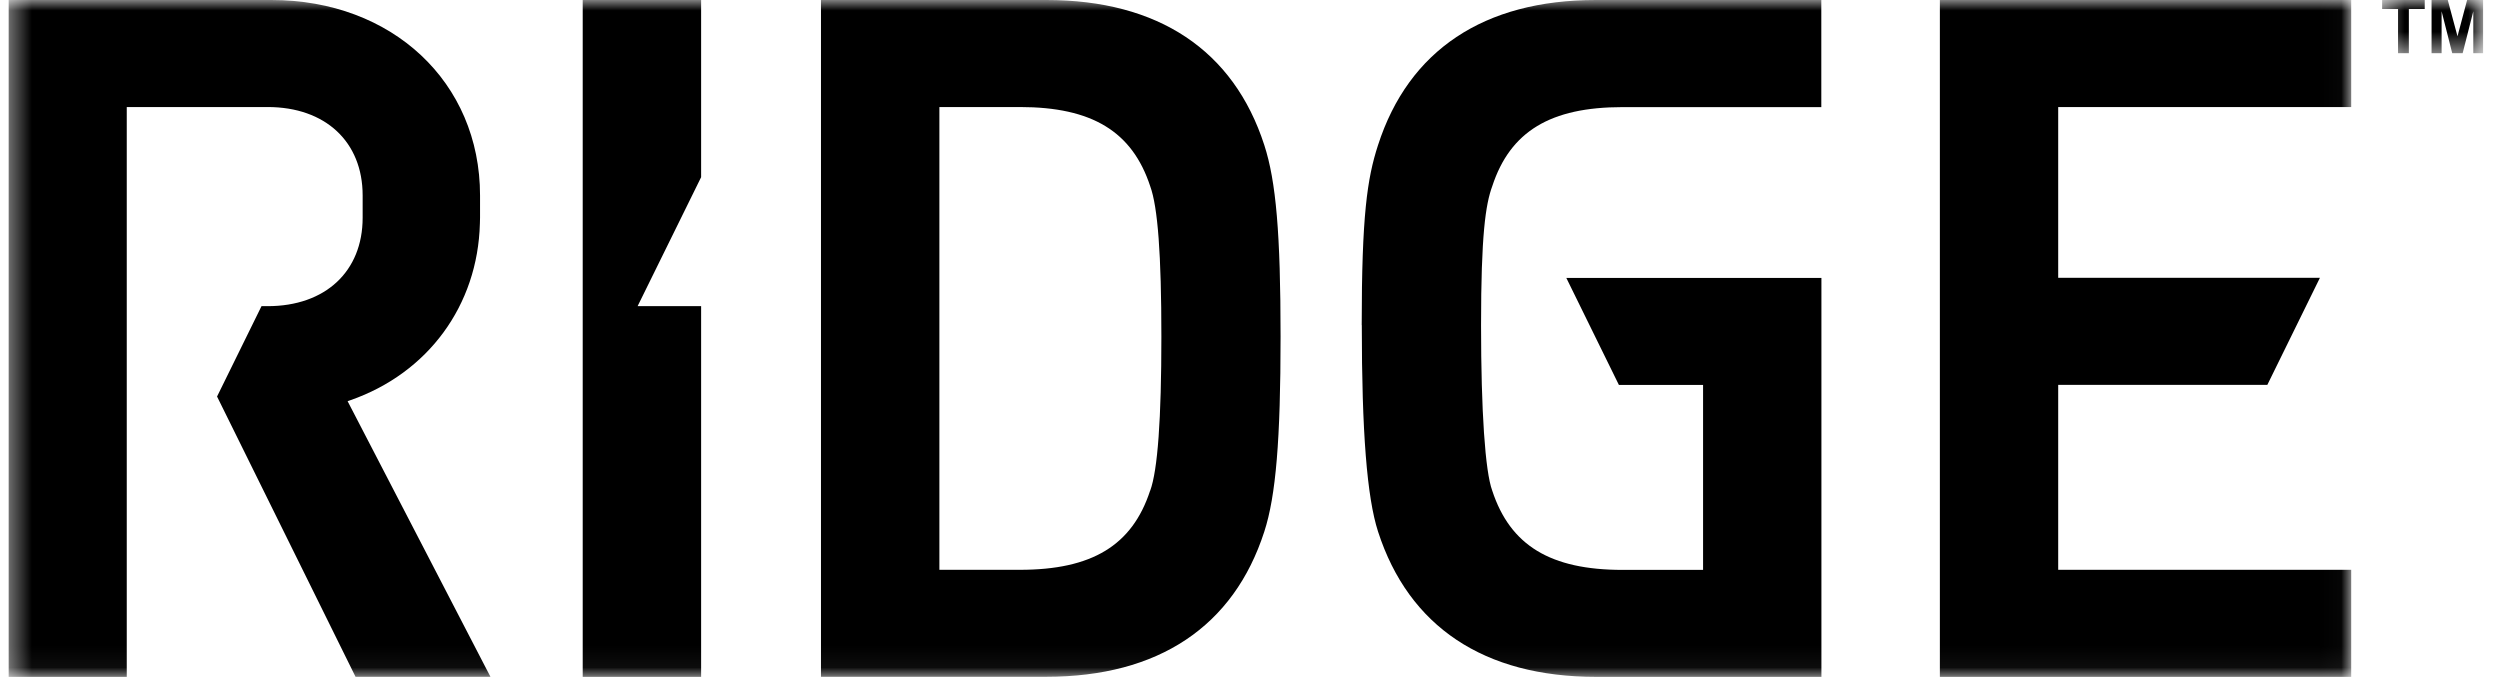 <svg width="118" height="32" viewBox="0 0 118 32" fill="none" xmlns="http://www.w3.org/2000/svg">
<g clip-path="url(#clip0_204_3617)">
<g clip-path="url(#clip1_204_3617)">
<g clip-path="url(#clip2_204_3617)">
<mask id="mask0_204_3617" style="mask-type:luminance" maskUnits="userSpaceOnUse" x="0" y="0" width="111" height="32">
<path d="M110.977 0H0.395V31.948H110.977V0Z" fill="white"/>
</mask>
<g mask="url(#mask0_204_3617)">
<path d="M49.388 0H38.75V31.944H49.388C54.671 31.944 58.23 29.574 59.676 25.089C60.223 23.405 60.443 20.739 60.443 15.891C60.443 11.042 60.23 8.556 59.676 6.852C58.23 2.373 54.671 0 49.388 0ZM54.284 23.164C53.439 25.744 51.541 26.895 48.138 26.895H44.339V5.052H48.138C51.544 5.052 53.442 6.207 54.291 8.794C54.647 9.765 54.817 12.023 54.817 15.894C54.817 19.765 54.644 22.196 54.288 23.164H54.284Z" fill="black"/>
<path d="M64.277 15.347C64.277 20.379 64.521 23.476 65.044 25.092C66.494 29.578 70.052 31.948 75.332 31.948H85.971V13.117H73.93L76.412 18.169H80.385V26.899H76.585C73.18 26.899 71.282 25.744 70.433 23.157C70.1 22.254 69.906 19.405 69.906 15.351C69.906 11.096 70.117 9.65 70.436 8.784C71.282 6.207 73.176 5.056 76.582 5.056H85.966V0H75.329C70.046 0 66.487 2.37 65.041 6.855C64.531 8.427 64.273 10.173 64.273 15.347H64.277Z" fill="black"/>
<path d="M110.977 5.052V0H91.562V31.948H110.977V26.895H97.147V18.166H107.018L109.5 13.113H97.147V5.052H110.977Z" fill="black"/>
<path d="M23.151 31.948L16.407 18.936L16.533 18.892C20.207 17.612 22.55 14.414 22.651 10.55L22.658 10.275V9.225C22.658 3.881 18.516 0 12.808 0H0.395V31.948H5.983V5.052H6.16H12.632C15.358 5.052 17.117 6.692 17.117 9.225V10.278C17.117 12.814 15.355 14.451 12.632 14.451H12.343L10.245 18.716L16.781 31.944H23.154L23.151 31.948Z" fill="black"/>
<path d="M33.093 8.363V0H27.504V31.948H33.093V14.451H30.095L33.093 8.363Z" fill="black"/>
</g>
<mask id="mask1_204_3617" style="mask-type:luminance" maskUnits="userSpaceOnUse" x="112" y="0" width="6" height="3">
<path d="M117.215 0H112.436V2.511H117.215V0Z" fill="white"/>
</mask>
<g mask="url(#mask1_204_3617)">
<path d="M113.187 2.511V0.425H112.436V0H114.447V0.425H113.698V2.511L113.187 2.511Z" fill="black"/>
<path d="M114.77 2.511V0H115.534L115.994 1.713L116.448 0H117.214V2.511H116.74V0.534L116.237 2.511H115.745L115.244 0.534V2.511L114.77 2.511Z" fill="black"/>
</g>
</g>
</g>
</g>
<defs>
<clipPath id="clip0_204_3617">
<rect width="116.81" height="32" fill="white" transform="translate(0.4)"/>
</clipPath>
<clipPath id="clip1_204_3617">
<rect width="116.81" height="32" fill="white" transform="translate(0.4)"/>
</clipPath>
<clipPath id="clip2_204_3617">
<rect width="116.82" height="32" fill="white" transform="translate(0.395)"/>
</clipPath>
</defs>
</svg>
